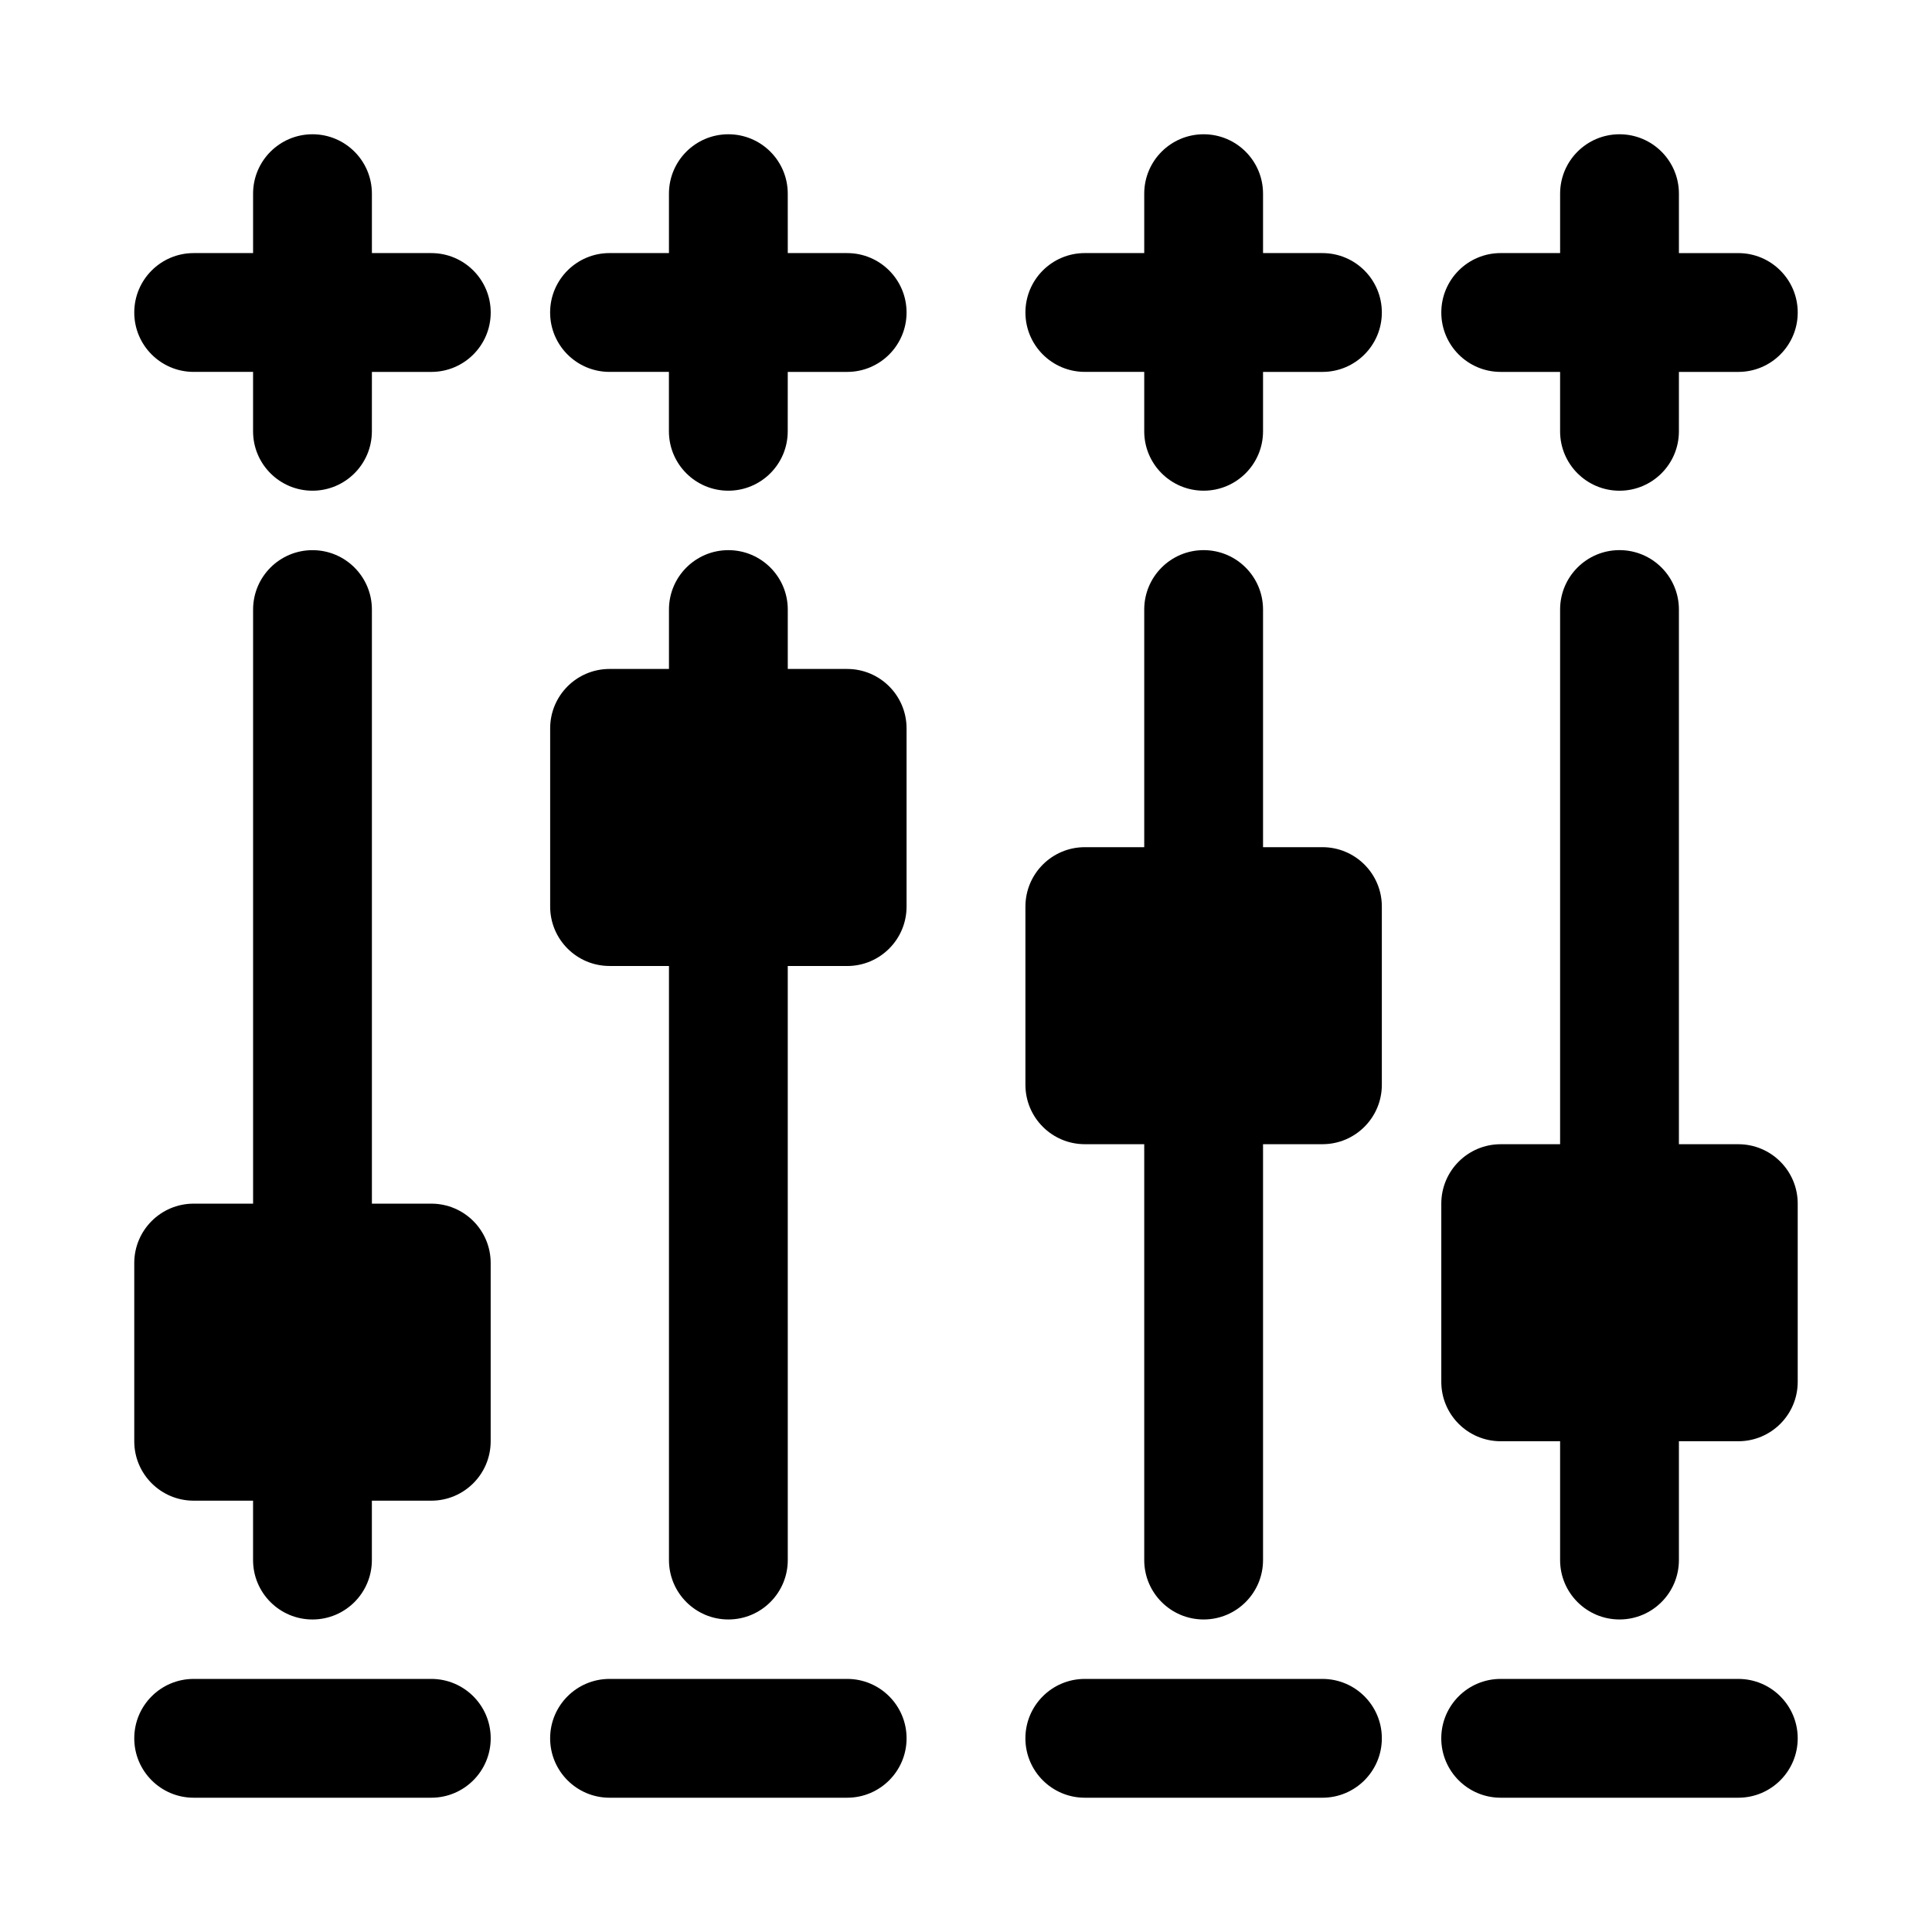<?xml version="1.0" encoding="UTF-8"?>
<!-- Uploaded to: ICON Repo, www.iconrepo.com, Generator: ICON Repo Mixer Tools -->
<svg fill="#000000" width="800px" height="800px" version="1.1" viewBox="144 144 512 512" xmlns="http://www.w3.org/2000/svg">
 <g>
  <path d="m258.3 211.07h-15.742v-15.746c0-8.695-7.051-15.742-15.742-15.742-8.695 0-15.746 7.051-15.746 15.742v15.742l-15.746 0.004c-8.691 0-15.742 7.051-15.742 15.742 0 8.695 7.051 15.742 15.742 15.742h15.742v15.742c0 8.695 7.051 15.742 15.742 15.742 8.695 0 15.742-7.051 15.742-15.742l0.008-15.738h15.742c8.695 0 15.742-7.051 15.742-15.742 0.004-8.695-7.047-15.746-15.742-15.746z"/>
  <path d="m368.51 211.07h-15.742l-0.004-15.746c0-8.695-7.051-15.742-15.742-15.742-8.695 0-15.742 7.051-15.742 15.742v15.742h-15.742c-8.699 0.004-15.75 7.055-15.75 15.746 0 8.695 7.051 15.742 15.742 15.742h15.742v15.742c0 8.695 7.051 15.742 15.742 15.742 8.695 0 15.742-7.051 15.742-15.742l0.008-15.738h15.742c8.695 0 15.742-7.051 15.742-15.742 0.004-8.695-7.047-15.746-15.738-15.746z"/>
  <path d="m494.46 211.07h-15.742v-15.746c0-8.695-7.051-15.742-15.742-15.742-8.695 0-15.742 7.051-15.742 15.742v15.742h-15.742c-8.695 0-15.742 7.051-15.742 15.742 0 8.695 7.051 15.742 15.742 15.742h15.742v15.742c0 8.695 7.051 15.742 15.742 15.742 8.695 0 15.742-7.051 15.742-15.742v-15.734h15.742c8.695 0 15.742-7.051 15.742-15.742 0.004-8.695-7.047-15.746-15.742-15.746z"/>
  <path d="m541.7 242.56h15.742v15.742c0 8.695 7.051 15.742 15.742 15.742 8.695 0 15.742-7.051 15.742-15.742l0.004-15.742h15.742c8.695 0 15.742-7.051 15.742-15.742 0-8.695-7.051-15.742-15.742-15.742h-15.742v-15.75c0-8.695-7.051-15.742-15.742-15.742-8.695 0-15.742 7.051-15.742 15.742v15.742h-15.742c-8.695 0-15.742 7.051-15.742 15.742-0.008 8.699 7.043 15.75 15.738 15.75z"/>
  <path d="m494.46 588.93h-62.977c-8.695 0-15.742 7.051-15.742 15.742 0 8.695 7.051 15.742 15.742 15.742h62.977c8.695 0 15.742-7.051 15.742-15.742 0.004-8.691-7.047-15.742-15.742-15.742z"/>
  <path d="m604.67 588.93h-62.977c-8.695 0-15.742 7.051-15.742 15.742 0 8.695 7.051 15.742 15.742 15.742h62.977c8.695 0 15.742-7.051 15.742-15.742 0-8.691-7.047-15.742-15.742-15.742z"/>
  <path d="m368.51 588.93h-62.977c-8.695 0-15.742 7.051-15.742 15.742 0 8.695 7.051 15.742 15.742 15.742h62.977c8.695 0 15.742-7.051 15.742-15.742 0-8.691-7.051-15.742-15.742-15.742z"/>
  <path d="m258.3 588.93h-62.977c-8.695 0-15.742 7.051-15.742 15.742 0 8.695 7.051 15.742 15.742 15.742h62.977c8.695 0 15.742-7.051 15.742-15.742 0.004-8.691-7.047-15.742-15.742-15.742z"/>
  <path d="m258.3 462.98h-15.742v-157.44c0-8.695-7.051-15.742-15.742-15.742-8.695 0-15.742 7.051-15.742 15.742v157.44h-15.75c-8.695 0-15.742 7.051-15.742 15.742v47.23c0 8.695 7.051 15.742 15.742 15.742h15.742v15.742c0 8.695 7.051 15.742 15.742 15.742 8.695 0 15.742-7.051 15.742-15.742v-15.742h15.742c8.695 0 15.742-7.051 15.742-15.742v-47.23c0.012-8.695-7.039-15.742-15.734-15.742z"/>
  <path d="m368.51 321.28h-15.742v-15.742c0-8.695-7.051-15.742-15.742-15.742-8.695 0-15.742 7.051-15.742 15.742v15.742h-15.742c-8.695 0-15.742 7.051-15.742 15.742v47.23c0 8.695 7.051 15.742 15.742 15.742h15.742v157.44c0 8.695 7.051 15.742 15.742 15.742 8.695 0 15.742-7.051 15.742-15.742l-0.004-157.43h15.742c8.695 0 15.742-7.051 15.742-15.742v-47.23c0.004-8.699-7.047-15.75-15.738-15.75z"/>
  <path d="m494.46 368.51h-15.742v-62.977c0-8.695-7.051-15.742-15.742-15.742-8.695 0-15.742 7.051-15.742 15.742v62.977h-15.742c-8.695 0-15.742 7.051-15.742 15.742v47.23c0 8.695 7.051 15.742 15.742 15.742h15.742v110.21c0 8.695 7.051 15.742 15.742 15.742 8.695 0 15.742-7.051 15.742-15.742v-110.21h15.742c8.695 0 15.742-7.051 15.742-15.742v-47.23c0.004-8.695-7.047-15.742-15.742-15.742z"/>
  <path d="m604.67 447.23h-15.742v-141.7c0-8.695-7.051-15.742-15.742-15.742-8.695 0-15.742 7.051-15.742 15.742v141.7h-15.742c-8.695 0-15.742 7.051-15.742 15.742v47.23c0 8.695 7.051 15.742 15.742 15.742h15.742v31.488c0 8.695 7.051 15.742 15.742 15.742 8.695 0 15.742-7.051 15.742-15.742v-31.488h15.742c8.695 0 15.742-7.051 15.742-15.742v-47.23c0-8.691-7.047-15.742-15.742-15.742z"/>
 </g>
</svg>